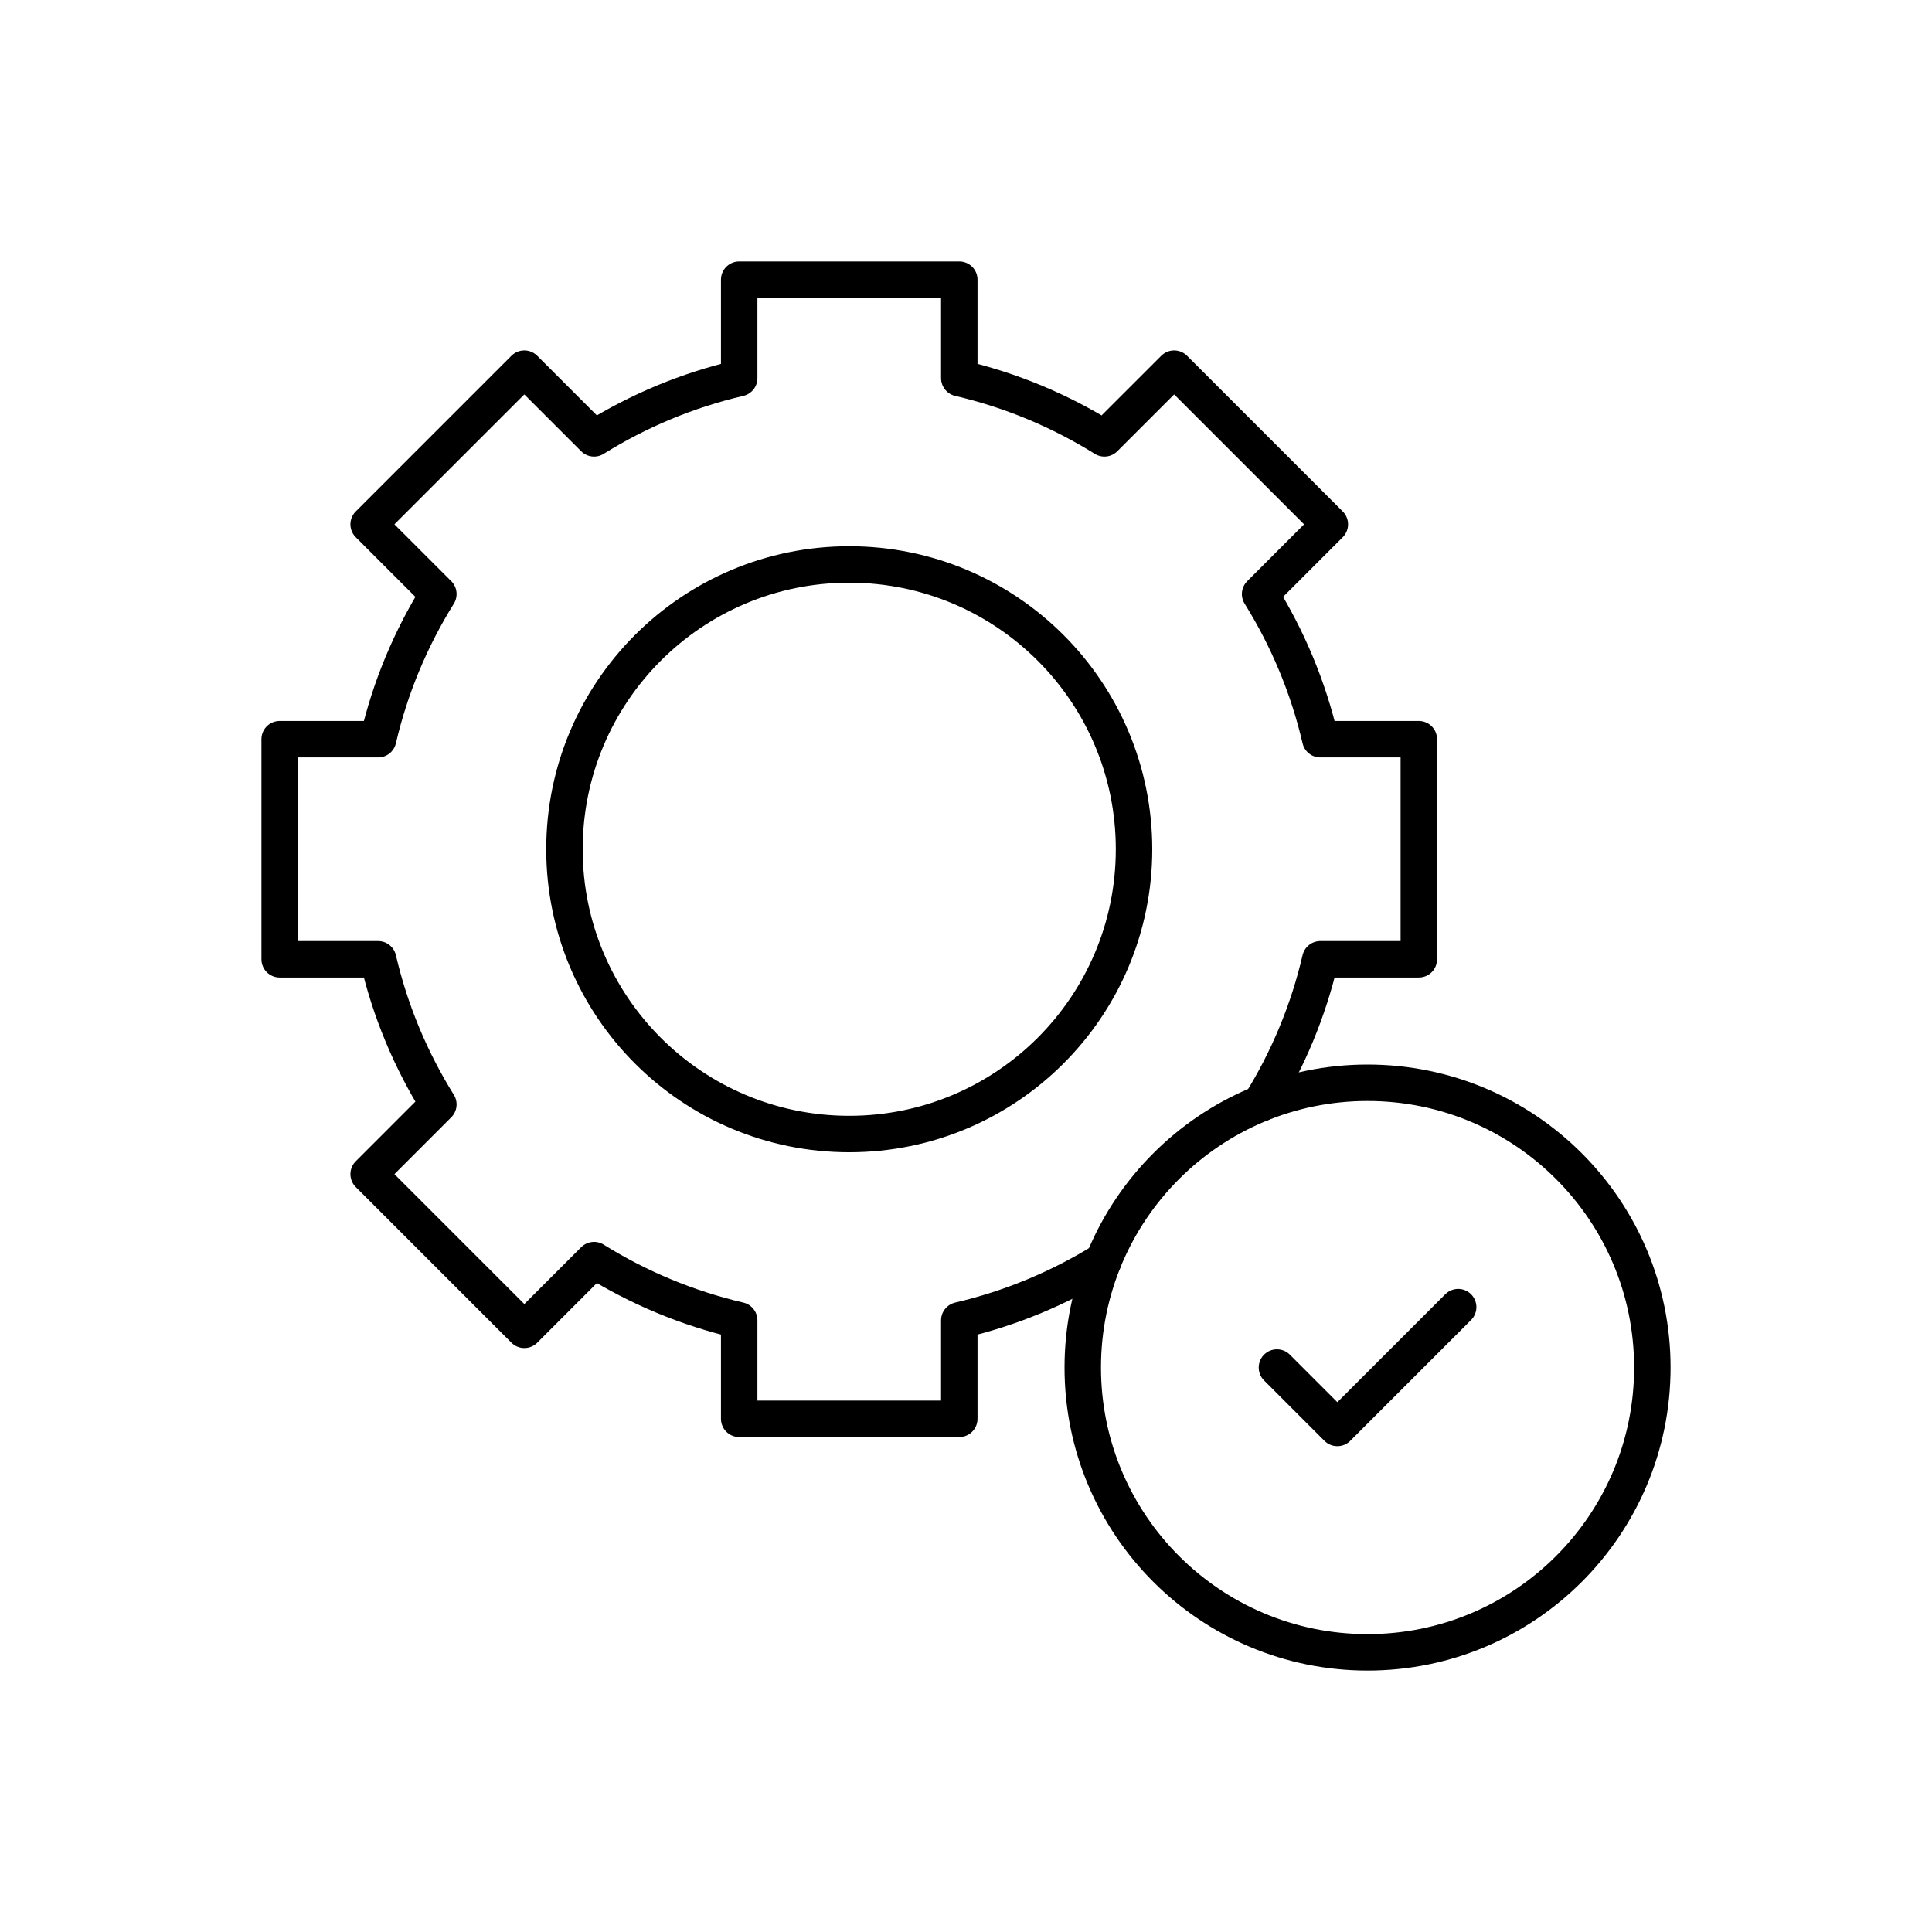 <svg width="106" height="106" viewBox="0 0 106 106" fill="none" xmlns="http://www.w3.org/2000/svg">
<mask id="mask0_894_294" style="mask-type:luminance" maskUnits="userSpaceOnUse" x="13" y="13" width="80" height="80">
<path d="M13 13H93V93H13V13Z" fill="white"/>
</mask>
<g mask="url(#mask0_894_294)">
<path d="M69.166 60.545C70.66 58.135 71.779 55.475 72.44 52.632H77.844V40.556H72.44C71.774 37.694 70.645 35.016 69.136 32.593L72.962 28.767L64.42 20.226L60.594 24.051C58.171 22.543 55.494 21.413 52.632 20.747V15.344H40.556V20.747C37.694 21.413 35.016 22.543 32.593 24.051L28.767 20.226L20.226 28.767L24.051 32.593C22.543 35.016 21.413 37.694 20.747 40.556H15.344V52.632H20.747C21.413 55.494 22.543 58.171 24.051 60.594L20.226 64.42L28.768 72.962L32.593 69.136C35.016 70.645 37.694 71.774 40.556 72.441V77.844H52.632V72.441C55.475 71.779 58.135 70.659 60.545 69.166M46.594 62.219C37.964 62.219 30.969 55.223 30.969 46.594C30.969 37.964 37.964 30.969 46.594 30.969C55.223 30.969 62.219 37.964 62.219 46.594C62.219 55.223 55.223 62.219 46.594 62.219Z" stroke="black" stroke-width="2" stroke-miterlimit="10" stroke-linecap="round" stroke-linejoin="round"/>
<path d="M59.406 75.031C59.406 66.402 66.402 59.406 75.031 59.406C83.661 59.406 90.656 66.402 90.656 75.031C90.656 83.661 83.661 90.656 75.031 90.656C66.402 90.656 59.406 83.661 59.406 75.031Z" stroke="black" stroke-width="2" stroke-miterlimit="10" stroke-linecap="round" stroke-linejoin="round"/>
<path d="M70.06 75.031L73.374 78.346L80.003 71.717" stroke="black" stroke-width="2" stroke-miterlimit="10" stroke-linecap="round" stroke-linejoin="round"/>
</g>
</svg>
